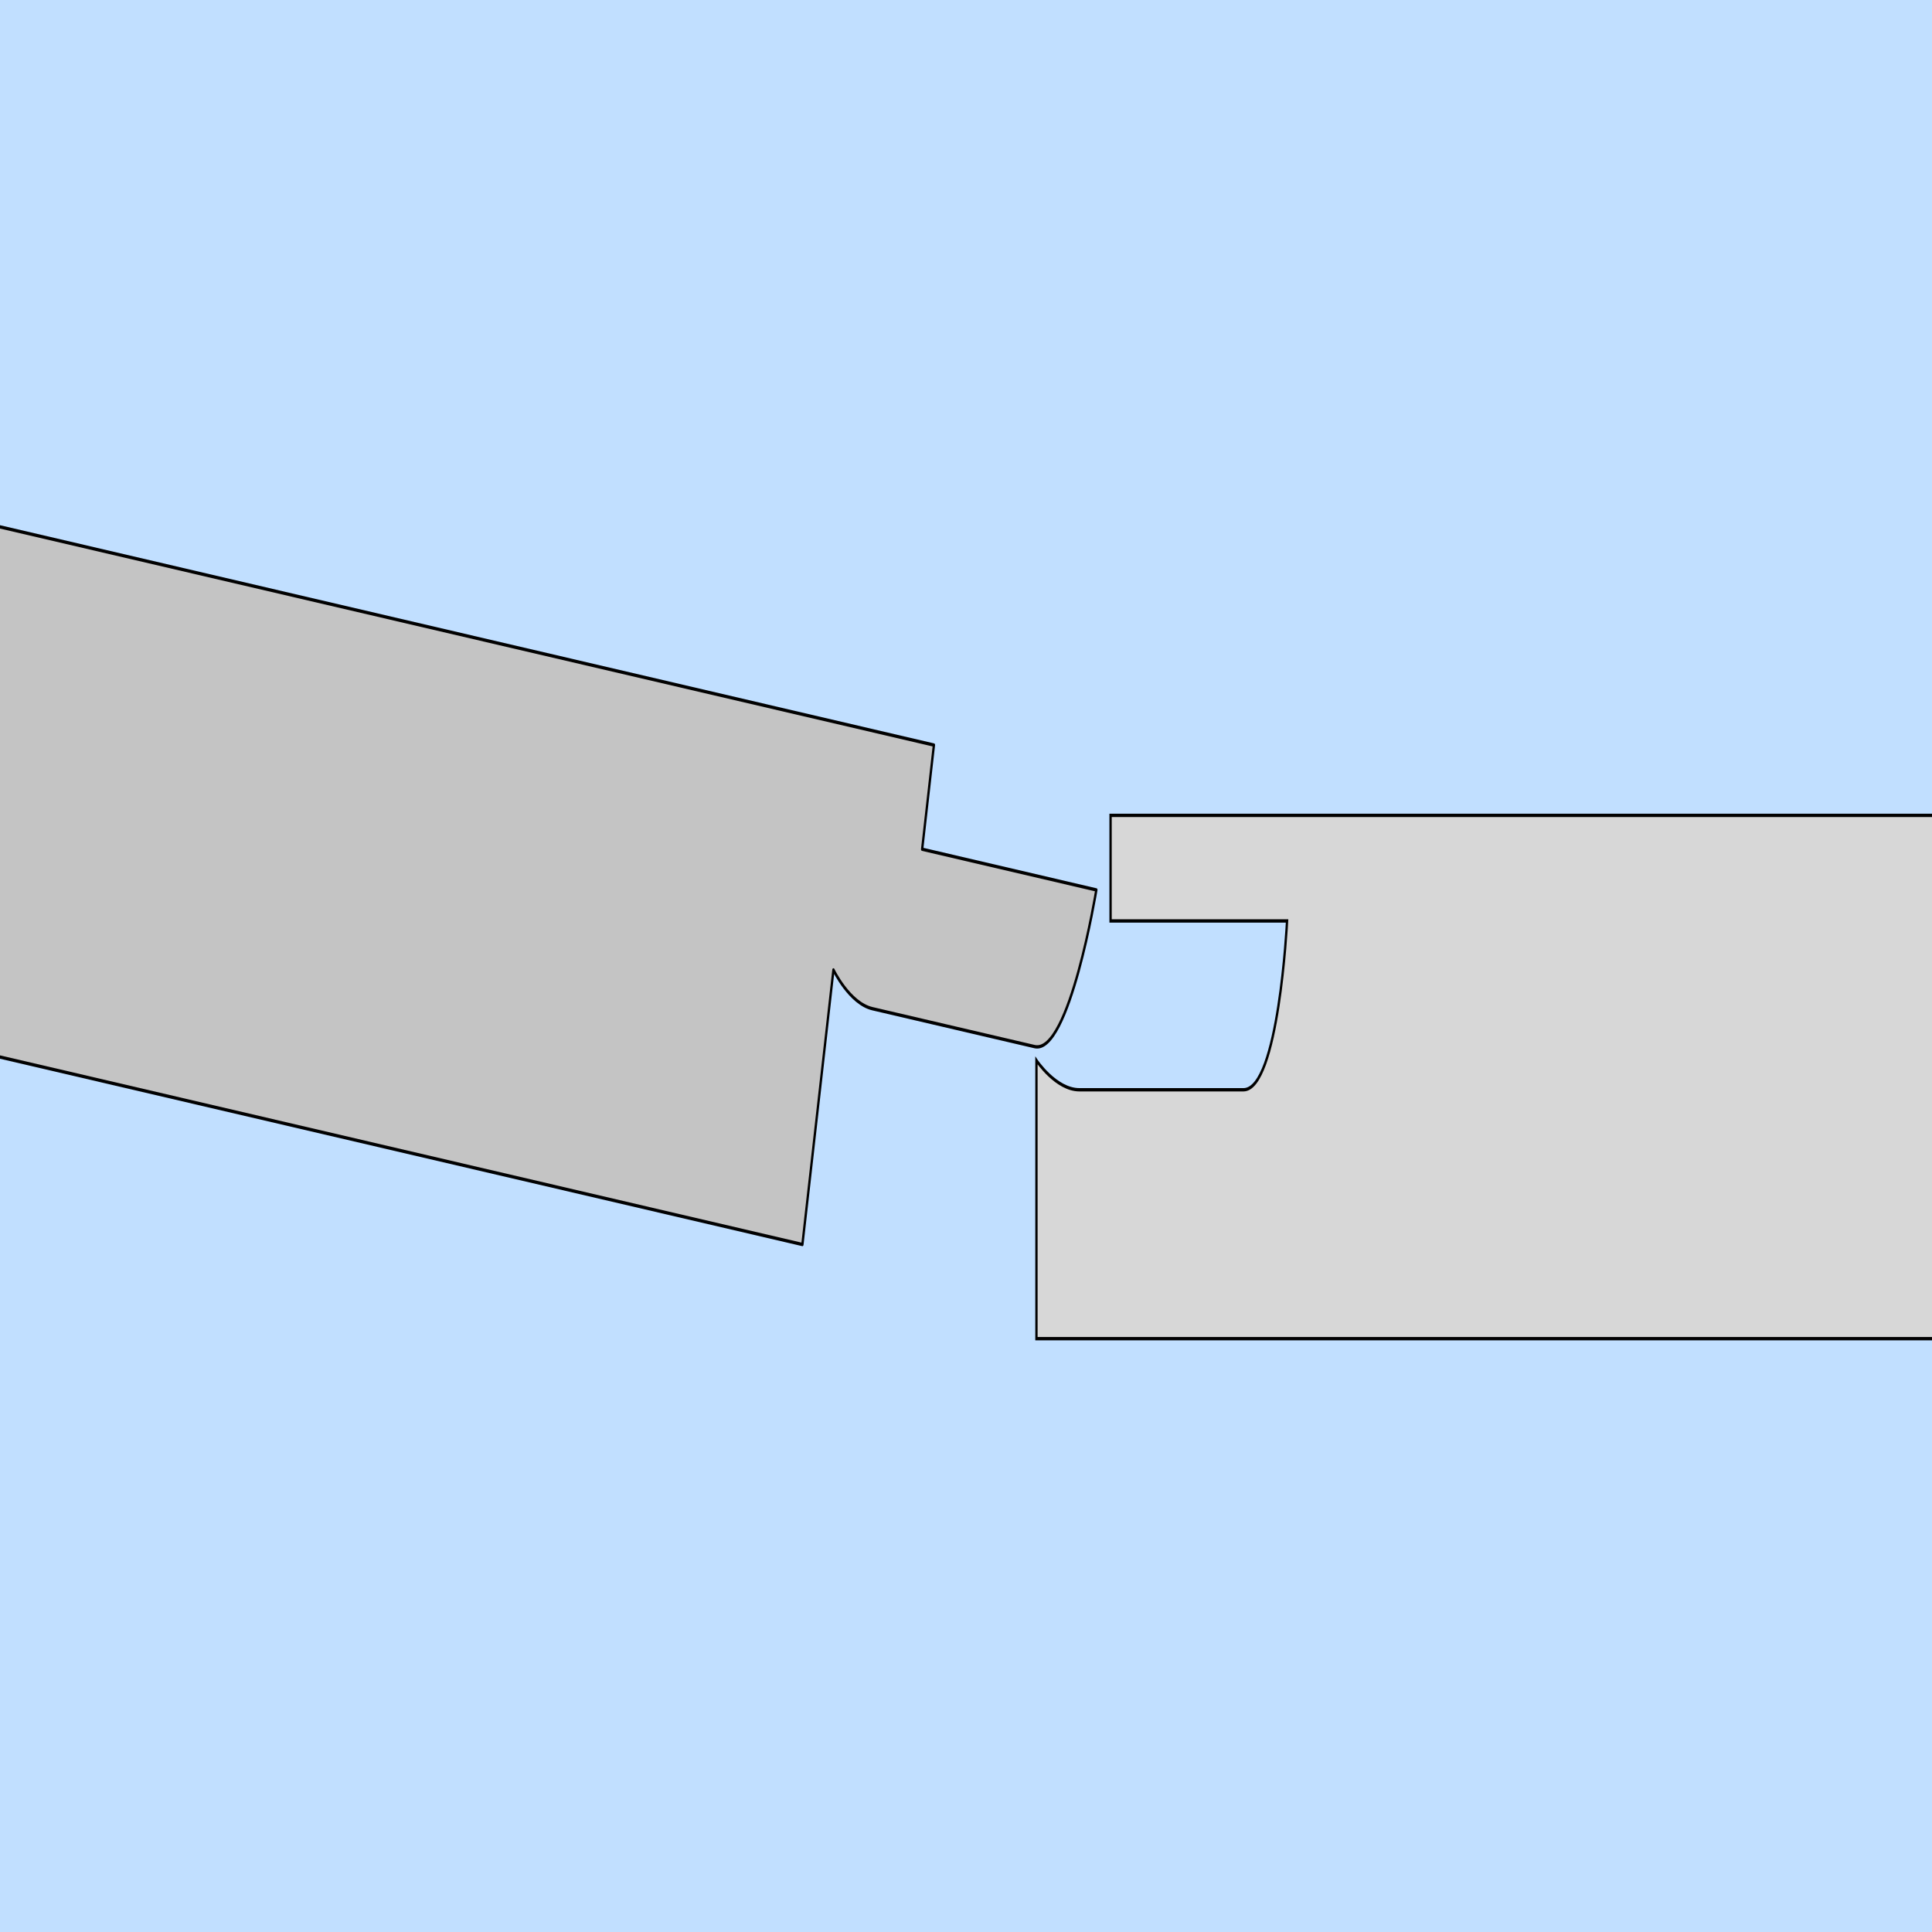 <?xml version="1.0" encoding="UTF-8" standalone="no"?>
<!DOCTYPE svg PUBLIC "-//W3C//DTD SVG 1.1//EN" "http://www.w3.org/Graphics/SVG/1.1/DTD/svg11.dtd">
<svg width="100%" height="100%" viewBox="0 0 900 900" version="1.1" xmlns="http://www.w3.org/2000/svg" xmlns:xlink="http://www.w3.org/1999/xlink" xml:space="preserve" xmlns:serif="http://www.serif.com/" style="fill-rule:evenodd;clip-rule:evenodd;stroke-miterlimit:10;">
    <rect x="0" y="0" width="900" height="900" fill="#808080" stroke="none"/>
    <g transform="matrix(1.878,0,0,2.226,-8479.59,-1200.8)">
        <rect x="3635.53" y="446.11" width="1482.59" height="601.267" style="fill:rgb(193,223,255);"/>
    </g>
    <g transform="matrix(7.194,0,0,-10.341,1686.74,495.776)">
        <path d="M-98.79,11.212C-96.707,6.63 -95.591,1.772 -95.591,-3.258C-95.591,-6.365 -96.017,-9.407 -96.836,-12.361L-167.351,-12.361L-167.351,0.172C-167.351,0.172 -166.088,-1.149 -164.572,-1.149L-153.932,-1.149C-151.681,-1.121 -151.133,6.298 -151.122,6.457L-162.551,6.457L-162.551,11.212L-98.79,11.212Z" style="fill:rgb(215,215,215);stroke:rgb(1,1,1);stroke-width:0.15px;"/>
    </g>
    <g transform="matrix(7.194,0,0,-10.341,406.45,183.923)">
        <path d="M-57.349,-5.811L3.977,-15.777L3.214,-20.47L14.494,-22.303C14.494,-22.303 12.745,-29.726 10.5,-29.362C7.925,-28.943 1.495,-27.898 0,-27.655C-1.495,-27.413 -2.53,-25.905 -2.53,-25.905L-4.54,-38.276L-69.333,-27.746C-67.972,-19.709 -63.748,-12.245 -57.349,-5.811Z" style="fill:rgb(196,196,196);stroke:rgb(1,1,1);stroke-width:0.15px;stroke-linejoin:round;stroke-miterlimit:1.414;"/>
    </g>
    <g transform="matrix(3.757,0,0,3.676,-15030,-2025.57)">
        <path d="M4319.57,457.487L4319.57,885.169L3916.24,885.169L3916.24,671.27L3911.63,457.487L4319.57,457.487ZM4247.28,549.913L3998.91,549.913L3998.91,798.274L4247.28,798.274L4247.28,549.913Z" style="fill:white;"/>
    </g>
</svg>
